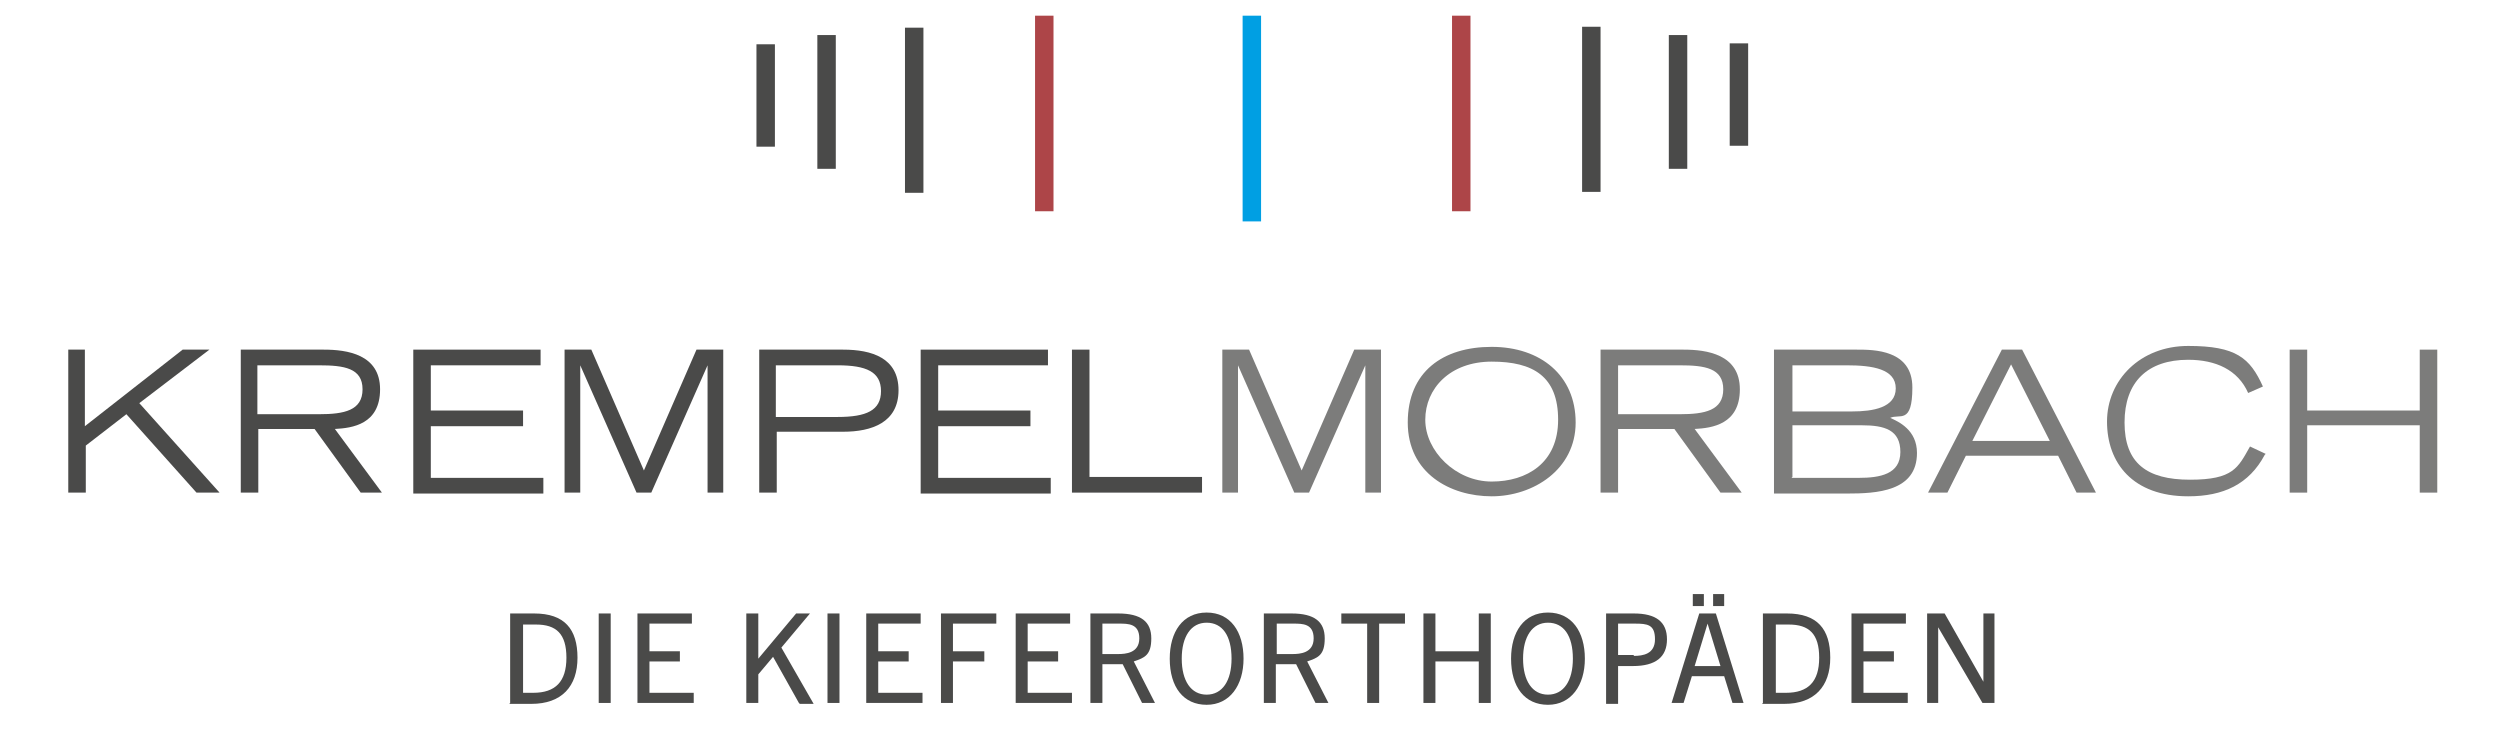 <?xml version="1.0" encoding="utf-8"?>
<svg xmlns="http://www.w3.org/2000/svg" data-name="Ebene 2" id="Ebene_2" version="1.1" viewBox="0 0 271 82">
  <defs>
    <style>
      .cls-1 {
        fill: #ad4548;
      }

      .cls-1, .cls-2, .cls-3, .cls-4 {
        stroke-width: 0px;
      }

      .cls-2 {
        fill: #7c7c7b;
      }

      .cls-3 {
        fill: #009fe3;
      }

      .cls-4 {
        fill: #4a4a49;
      }
    </style>
  </defs>
  <g>
    <rect class="cls-3" height="22.3" width="2" x="134.7" y="1.7"/>
    <rect class="cls-1" height="21.2" width="2" x="112.2" y="1.7"/>
    <rect class="cls-4" height="17.9" width="2" x="98.1" y="3"/>
    <rect class="cls-4" height="14.5" width="2" x="88.6" y="3.8"/>
    <rect class="cls-4" height="11.1" width="2" x="82" y="4.8"/>
    <rect class="cls-1" height="21.2" width="2" x="157.4" y="1.7"/>
    <rect class="cls-4" height="17.9" width="2" x="171.5" y="2.9"/>
    <rect class="cls-4" height="14.5" width="2" x="180.9" y="3.8"/>
    <rect class="cls-4" height="11.1" width="2" x="187.5" y="4.7"/>
  </g>
  <g>
    <path class="cls-4" d="M7.3,37.9h1.9v8.3l10.6-8.3h2.9l-7.6,5.8,8.7,9.7h-2.5l-7.6-8.5-4.4,3.4v5.1h-1.9s0-15.5,0-15.5Z"/>
    <path class="cls-4" d="M26.1,37.9h9c2.5,0,6.1.5,6.1,4.3s-3,4.2-4.9,4.3l5.1,6.9h-2.3l-5-6.9h-6.1v6.9h-1.9v-15.5h0ZM27.9,44.9h6.7c2.7,0,4.7-.4,4.7-2.7s-2-2.6-4.7-2.6h-6.7v5.3Z"/>
    <path class="cls-4" d="M44.8,37.9h13.8v1.7h-11.9v4.9h10v1.7h-10v5.6h12.2v1.7h-14.1v-15.5Z"/>
    <path class="cls-4" d="M61.2,37.9h2.9l5.7,13.1,5.7-13.1h2.9v15.5h-1.7v-13.8h0l-6.1,13.8h-1.6l-6.1-13.8h0v13.8h-1.7v-15.5h0Z"/>
    <path class="cls-4" d="M82.3,37.9h9.1c3.1,0,6,.9,6,4.4s-2.9,4.5-6,4.5h-7.2v6.6h-1.9v-15.5h0ZM84.1,45.2h6.7c3.1,0,4.7-.7,4.7-2.8s-1.6-2.8-4.7-2.8h-6.7v5.6Z"/>
    <path class="cls-4" d="M99.8,37.9h13.8v1.7h-11.9v4.9h10v1.7h-10v5.6h12.2v1.7h-14.1v-15.5h0Z"/>
    <path class="cls-4" d="M116.2,37.9h1.9v13.8h12.2v1.7h-14.1v-15.5h0Z"/>
    <path class="cls-2" d="M132.5,37.9h2.9l5.7,13.1,5.7-13.1h2.9v15.5h-1.7v-13.8h0l-6.1,13.8h-1.6l-6.1-13.8h0v13.8h-1.7v-15.5h0Z"/>
    <path class="cls-2" d="M161.7,37.6c5.3,0,9.1,3.1,9.1,8.2s-4.6,8-9.1,8-9.1-2.5-9.1-8,3.8-8.2,9.1-8.2ZM161.7,52.2c3.8,0,7.2-2,7.2-6.7s-2.7-6.3-7.2-6.3-7.2,2.9-7.2,6.3,3.3,6.7,7.2,6.7Z"/>
    <path class="cls-2" d="M173.5,37.9h9c2.5,0,6.1.5,6.1,4.3s-3,4.2-4.9,4.3l5.1,6.9h-2.3l-5-6.9h-6.1v6.9h-1.9v-15.5h0ZM175.4,44.9h6.7c2.7,0,4.7-.4,4.7-2.7s-2-2.6-4.7-2.6h-6.7v5.3Z"/>
    <path class="cls-2" d="M192.3,37.9h9c1.8,0,6,0,6,4.1s-1.4,2.8-2.4,3.3c.9.4,2.9,1.3,2.9,3.8,0,4.2-4.4,4.4-7.6,4.4h-7.9v-15.5h0ZM194.2,44.6h6.6c2.2,0,4.7-.4,4.7-2.5s-2.5-2.5-5.3-2.5h-5.9v5ZM194.2,51.8h7.3c2.3,0,4.5-.4,4.5-2.8s-1.7-2.9-4.2-2.9h-7.5v5.6h0Z"/>
    <path class="cls-2" d="M216.9,37.9h2.3l8,15.5h-2.1l-2-4h-10l-2,4h-2.1l8-15.5ZM222.2,47.8l-4.2-8.3-4.2,8.3h8.3Z"/>
    <path class="cls-2" d="M245.5,49.3c-1.7,3.2-4.5,4.5-8.3,4.5-6,0-8.8-3.6-8.8-8.1s3.6-8.2,8.8-8.2,6.7,1.3,8.1,4.4l-1.6.7c-1.1-2.5-3.5-3.6-6.5-3.6-4.4,0-6.9,2.4-6.9,6.8s2.4,6.2,7.1,6.2,5.2-1.3,6.5-3.6l1.7.8Z"/>
    <path class="cls-2" d="M248.2,37.9h1.9v6.6h12.2v-6.6h1.9v15.5h-1.9v-7.3h-12.2v7.3h-1.9v-15.5Z"/>
  </g>
  <g>
    <path class="cls-4" d="M55.3,76.2v-9.7h2.6c3.3,0,4.7,1.7,4.7,4.8s-1.7,5-5,5h-2.4ZM57.8,75.1c2.4,0,3.6-1.2,3.6-3.8s-1.1-3.6-3.3-3.6h-1.4v7.4h1.2Z"/>
    <path class="cls-4" d="M64.9,76.2v-9.7h1.3v9.7h-1.3Z"/>
    <path class="cls-4" d="M69.1,76.2v-9.7h5.9v1.1h-4.6v3h3.3v1.1h-3.3v3.4h4.8v1.1h-6.1Z"/>
    <path class="cls-4" d="M86.6,76.2l-2.8-5-1.6,1.9v3.1h-1.3v-9.7h1.3v4.9h0l4.1-4.9h1.5l-3.1,3.7,3.5,6.1h-1.5Z"/>
    <path class="cls-4" d="M89.7,76.2v-9.7h1.3v9.7h-1.3Z"/>
    <path class="cls-4" d="M93.9,76.2v-9.7h5.9v1.1h-4.6v3h3.3v1.1h-3.3v3.4h4.8v1.1h-6.1Z"/>
    <path class="cls-4" d="M102,76.2v-9.7h6v1.1h-4.7v3h3.4v1.1h-3.4v4.5h-1.3Z"/>
    <path class="cls-4" d="M110.1,76.2v-9.7h5.9v1.1h-4.6v3h3.3v1.1h-3.3v3.4h4.8v1.1h-6.1Z"/>
    <path class="cls-4" d="M123.8,76.2l-2.1-4.2h-2.2v4.2h-1.3v-9.7h3c2.5,0,3.6.9,3.6,2.7s-.7,2.1-1.9,2.5l2.3,4.5h-1.5ZM121.2,70.9c.8,0,2.3-.1,2.3-1.7s-1.2-1.6-2.2-1.6h-1.8v3.3h1.8Z"/>
    <path class="cls-4" d="M126.8,71.4c0-2.9,1.4-5,4-5s4,2.1,4,5-1.5,5-4,5-4-1.9-4-5ZM133.5,71.4c0-2.5-1-3.9-2.7-3.9s-2.7,1.5-2.7,3.9,1,3.9,2.7,3.9c1.7,0,2.7-1.5,2.7-3.9Z"/>
    <path class="cls-4" d="M142.6,76.2l-2.1-4.2h-2.2v4.2h-1.3v-9.7h3c2.5,0,3.6.9,3.6,2.7s-.7,2.1-1.9,2.5l2.3,4.5h-1.5ZM140.1,70.9c.8,0,2.3-.1,2.3-1.7s-1.2-1.6-2.2-1.6h-1.8v3.3h1.8Z"/>
    <path class="cls-4" d="M148.2,76.2v-8.6h-2.8v-1.1h6.9v1.1h-2.8v8.6h-1.3Z"/>
    <path class="cls-4" d="M160.3,76.2v-4.5h-4.7v4.5h-1.3v-9.7h1.3v4.1h4.7v-4.1h1.3v9.7h-1.3Z"/>
    <path class="cls-4" d="M163.8,71.4c0-2.9,1.4-5,4-5s4,2.1,4,5-1.5,5-4,5-4-1.9-4-5ZM170.5,71.4c0-2.5-1-3.9-2.7-3.9s-2.7,1.5-2.7,3.9,1,3.9,2.7,3.9c1.7,0,2.7-1.5,2.7-3.9Z"/>
    <path class="cls-4" d="M174.1,76.2v-9.7h3c2.4,0,3.6.9,3.6,2.8s-1.2,2.9-3.7,2.9h-1.6v4.1h-1.3ZM177.1,71.1c1,0,2.3-.2,2.3-1.8s-.8-1.7-2.2-1.7h-1.8v3.4h1.7Z"/>
    <path class="cls-4" d="M187.8,76.2l-.9-2.9h-3.5l-.9,2.9h-1.3l3-9.7h1.8l3,9.7h-1.4ZM183.5,65.7v-1.3h1.2v1.3h-1.2ZM183.7,72.2h2.8l-1.4-4.6h0l-1.4,4.6ZM185.7,65.7v-1.3h1.2v1.3h-1.2Z"/>
    <path class="cls-4" d="M191.1,76.2v-9.7h2.6c3.3,0,4.7,1.7,4.7,4.8s-1.7,5-5,5h-2.4ZM193.6,75.1c2.4,0,3.6-1.2,3.6-3.8s-1.1-3.6-3.3-3.6h-1.4v7.4h1.2Z"/>
    <path class="cls-4" d="M200.7,76.2v-9.7h5.9v1.1h-4.6v3h3.3v1.1h-3.3v3.4h4.8v1.1h-6.1Z"/>
    <path class="cls-4" d="M214.9,76.2l-4.8-8.2h0v8.2h-1.2v-9.7h1.9l4.2,7.4h0v-7.4h1.2v9.7h-1.3Z"/>
  </g>
</svg>